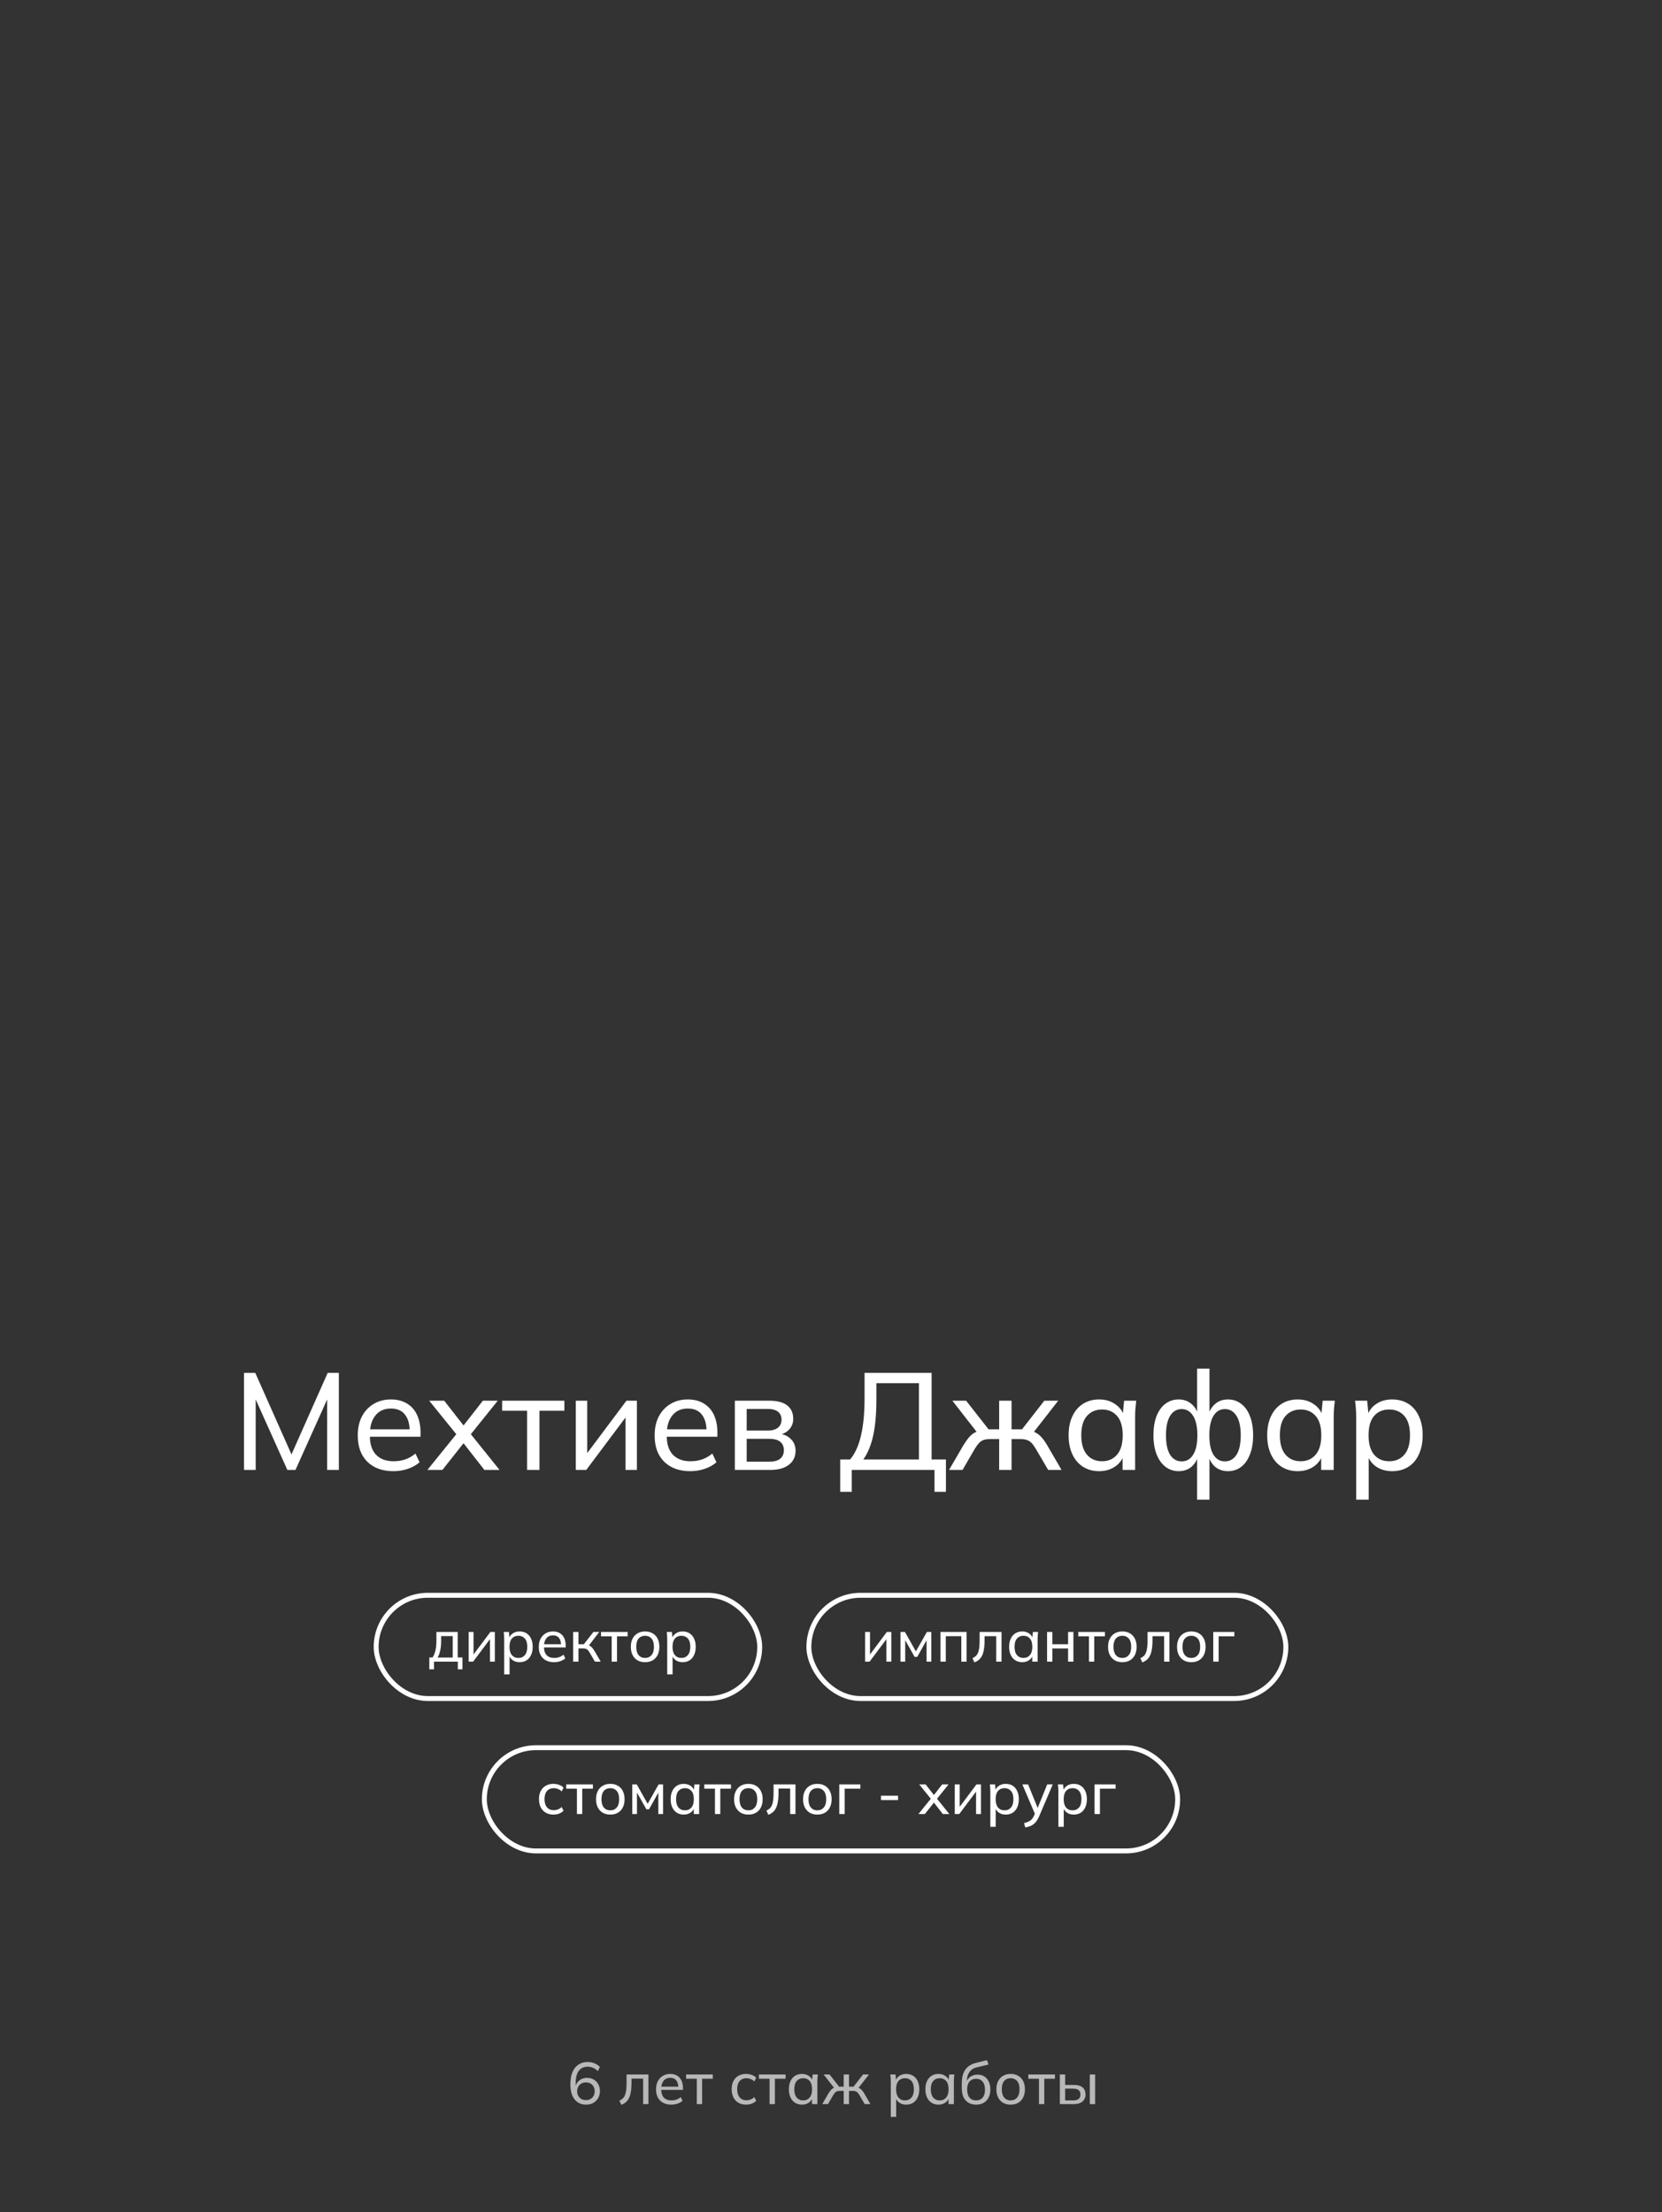 <?xml version="1.0" encoding="UTF-8"?> <svg xmlns="http://www.w3.org/2000/svg" width="338" height="450" viewBox="0 0 338 450" fill="none"><rect x="0" y="0" width="338" height="450" fill="#333333" stroke="none"/> <g clip-path="url(#clip0_19_54)"> <path d="M49.619 299V279.26H51.915L59.699 296.788H58.859L66.643 279.26H68.911V299H66.531V282.732H67.399L60.091 299H58.439L51.131 282.732H51.999V299H49.619ZM80.008 299.252C77.768 299.252 75.995 298.608 74.688 297.32C73.4 296.032 72.756 294.259 72.756 292C72.756 290.507 73.036 289.219 73.596 288.136C74.175 287.035 74.968 286.185 75.976 285.588C76.984 284.972 78.16 284.664 79.504 284.664C80.792 284.664 81.884 284.944 82.78 285.504C83.676 286.045 84.358 286.82 84.824 287.828C85.291 288.836 85.524 290.031 85.524 291.412V292.252H74.744V290.74H83.788L83.312 291.104C83.312 289.648 82.986 288.519 82.332 287.716C81.698 286.913 80.755 286.512 79.504 286.512C78.141 286.512 77.087 286.988 76.34 287.94C75.594 288.873 75.22 290.152 75.22 291.776V292.028C75.22 293.745 75.64 295.043 76.48 295.92C77.339 296.797 78.524 297.236 80.036 297.236C80.876 297.236 81.66 297.115 82.388 296.872C83.116 296.629 83.816 296.228 84.488 295.668L85.328 297.432C84.694 298.011 83.9 298.459 82.948 298.776C82.015 299.093 81.035 299.252 80.008 299.252ZM86.921 299L93.305 291.104V292.364L87.285 284.916H90.337L94.733 290.544H93.809L98.205 284.916H101.229L95.293 292.308V291.16L101.593 299H98.513L93.809 292.98H94.733L89.973 299H86.921ZM107.188 299V286.96H102.12V284.916H114.776V286.96H109.708V299H107.188ZM117.098 299V284.916H119.422V296.592H118.666L127.402 284.916H129.53V299H127.206V287.296H127.99L119.226 299H117.098ZM140.383 299.252C138.143 299.252 136.37 298.608 135.063 297.32C133.775 296.032 133.131 294.259 133.131 292C133.131 290.507 133.411 289.219 133.971 288.136C134.55 287.035 135.343 286.185 136.351 285.588C137.359 284.972 138.535 284.664 139.879 284.664C141.167 284.664 142.259 284.944 143.155 285.504C144.051 286.045 144.732 286.82 145.199 287.828C145.666 288.836 145.899 290.031 145.899 291.412V292.252H135.119V290.74H144.163L143.687 291.104C143.687 289.648 143.36 288.519 142.707 287.716C142.072 286.913 141.13 286.512 139.879 286.512C138.516 286.512 137.462 286.988 136.715 287.94C135.968 288.873 135.595 290.152 135.595 291.776V292.028C135.595 293.745 136.015 295.043 136.855 295.92C137.714 296.797 138.899 297.236 140.411 297.236C141.251 297.236 142.035 297.115 142.763 296.872C143.491 296.629 144.191 296.228 144.863 295.668L145.703 297.432C145.068 298.011 144.275 298.459 143.323 298.776C142.39 299.093 141.41 299.252 140.383 299.252ZM149.446 299V284.916H156.39C158.051 284.916 159.283 285.233 160.086 285.868C160.907 286.503 161.318 287.417 161.318 288.612C161.318 289.508 161.01 290.264 160.394 290.88C159.778 291.477 158.975 291.841 157.986 291.972V291.608C159.162 291.645 160.086 291.991 160.758 292.644C161.448 293.279 161.794 294.1 161.794 295.108C161.794 296.303 161.336 297.255 160.422 297.964C159.526 298.655 158.266 299 156.642 299H149.446ZM151.854 297.32H156.474C157.426 297.32 158.154 297.124 158.658 296.732C159.162 296.321 159.414 295.743 159.414 294.996C159.414 294.231 159.162 293.652 158.658 293.26C158.154 292.868 157.426 292.672 156.474 292.672H151.854V297.32ZM151.854 290.992H156.166C157.043 290.992 157.724 290.796 158.21 290.404C158.695 290.012 158.938 289.471 158.938 288.78C158.938 288.071 158.695 287.529 158.21 287.156C157.724 286.783 157.043 286.596 156.166 286.596H151.854V290.992ZM170.87 303.452V296.872H172.886C173.894 295.677 174.631 294.053 175.098 292C175.583 289.947 175.826 287.399 175.826 284.356V279.26H189.462V296.872H192.374V303.452H190.05V299H173.222V303.452H170.87ZM175.574 296.872H186.886V281.36H178.234V284.552C178.234 287.52 178.019 289.993 177.59 291.972C177.161 293.932 176.489 295.565 175.574 296.872ZM193.008 299L195.92 293.988C196.349 293.297 196.741 292.747 197.096 292.336C197.45 291.925 197.824 291.617 198.216 291.412C198.626 291.188 199.102 291.048 199.644 290.992L199.028 291.776L193.68 284.916H196.48L201.044 290.74H203.2V284.916H205.72V290.74H207.848L212.384 284.916H215.212L209.864 291.776L209.22 290.992C209.761 291.048 210.228 291.188 210.62 291.412C211.03 291.617 211.422 291.925 211.796 292.336C212.169 292.747 212.561 293.297 212.972 293.988L215.884 299H213.168L210.62 294.66C210.321 294.156 210.032 293.764 209.752 293.484C209.472 293.204 209.154 293.008 208.8 292.896C208.464 292.784 208.034 292.728 207.512 292.728H205.72V299H203.2V292.728H201.38C200.857 292.728 200.418 292.784 200.064 292.896C199.728 293.008 199.42 293.204 199.14 293.484C198.878 293.764 198.589 294.156 198.272 294.66L195.752 299H193.008ZM223.539 299.252C222.307 299.252 221.224 298.963 220.291 298.384C219.357 297.805 218.629 296.965 218.107 295.864C217.584 294.763 217.323 293.456 217.323 291.944C217.323 290.432 217.584 289.135 218.107 288.052C218.629 286.951 219.357 286.111 220.291 285.532C221.224 284.953 222.307 284.664 223.539 284.664C224.789 284.664 225.872 284.981 226.787 285.616C227.72 286.232 228.336 287.081 228.635 288.164H228.299L228.607 284.916H231.071C231.015 285.476 230.959 286.036 230.903 286.596C230.865 287.156 230.847 287.707 230.847 288.248V299H228.299V295.78H228.607C228.308 296.844 227.692 297.693 226.759 298.328C225.844 298.944 224.771 299.252 223.539 299.252ZM224.127 297.236C225.396 297.236 226.413 296.788 227.179 295.892C227.944 294.996 228.327 293.68 228.327 291.944C228.327 290.208 227.944 288.901 227.179 288.024C226.413 287.147 225.396 286.708 224.127 286.708C222.857 286.708 221.831 287.147 221.047 288.024C220.281 288.901 219.899 290.208 219.899 291.944C219.899 293.68 220.281 294.996 221.047 295.892C221.812 296.788 222.839 297.236 224.127 297.236ZM243.452 305.048V295.948H243.732C243.452 297.012 242.958 297.833 242.248 298.412C241.558 298.972 240.708 299.252 239.7 299.252C238.692 299.252 237.796 298.953 237.012 298.356C236.247 297.759 235.65 296.919 235.22 295.836C234.791 294.735 234.576 293.437 234.576 291.944C234.576 290.451 234.782 289.163 235.192 288.08C235.622 286.979 236.219 286.139 236.984 285.56C237.768 284.963 238.674 284.664 239.7 284.664C240.708 284.664 241.558 284.953 242.248 285.532C242.958 286.092 243.452 286.895 243.732 287.94H243.452V278.392H245.972V287.94H245.692C245.991 286.895 246.486 286.092 247.176 285.532C247.867 284.953 248.716 284.664 249.724 284.664C250.751 284.664 251.647 284.963 252.412 285.56C253.196 286.139 253.794 286.979 254.204 288.08C254.634 289.163 254.848 290.451 254.848 291.944C254.848 293.437 254.634 294.735 254.204 295.836C253.794 296.919 253.206 297.759 252.44 298.356C251.675 298.953 250.77 299.252 249.724 299.252C248.735 299.252 247.886 298.972 247.176 298.412C246.486 297.833 245.991 297.012 245.692 295.948H245.972V305.048H243.452ZM240.316 297.264C241.306 297.264 242.08 296.816 242.64 295.92C243.219 295.024 243.508 293.699 243.508 291.944C243.508 290.227 243.219 288.911 242.64 287.996C242.062 287.081 241.287 286.624 240.316 286.624C239.327 286.624 238.543 287.081 237.964 287.996C237.404 288.911 237.124 290.227 237.124 291.944C237.124 293.699 237.404 295.024 237.964 295.92C238.543 296.816 239.327 297.264 240.316 297.264ZM249.108 297.264C250.098 297.264 250.882 296.816 251.46 295.92C252.039 295.024 252.328 293.699 252.328 291.944C252.328 290.227 252.039 288.911 251.46 287.996C250.882 287.081 250.098 286.624 249.108 286.624C248.119 286.624 247.344 287.081 246.784 287.996C246.224 288.911 245.944 290.227 245.944 291.944C245.944 293.699 246.224 295.024 246.784 295.92C247.344 296.816 248.119 297.264 249.108 297.264ZM263.925 299.252C262.693 299.252 261.611 298.963 260.677 298.384C259.744 297.805 259.016 296.965 258.493 295.864C257.971 294.763 257.709 293.456 257.709 291.944C257.709 290.432 257.971 289.135 258.493 288.052C259.016 286.951 259.744 286.111 260.677 285.532C261.611 284.953 262.693 284.664 263.925 284.664C265.176 284.664 266.259 284.981 267.173 285.616C268.107 286.232 268.723 287.081 269.021 288.164H268.685L268.993 284.916H271.457C271.401 285.476 271.345 286.036 271.289 286.596C271.252 287.156 271.233 287.707 271.233 288.248V299H268.685V295.78H268.993C268.695 296.844 268.079 297.693 267.145 298.328C266.231 298.944 265.157 299.252 263.925 299.252ZM264.513 297.236C265.783 297.236 266.8 296.788 267.565 295.892C268.331 294.996 268.713 293.68 268.713 291.944C268.713 290.208 268.331 288.901 267.565 288.024C266.8 287.147 265.783 286.708 264.513 286.708C263.244 286.708 262.217 287.147 261.433 288.024C260.668 288.901 260.285 290.208 260.285 291.944C260.285 293.68 260.668 294.996 261.433 295.892C262.199 296.788 263.225 297.236 264.513 297.236ZM275.803 305.048V288.248C275.803 287.707 275.784 287.156 275.747 286.596C275.71 286.036 275.654 285.476 275.579 284.916H278.043L278.351 288.164H278.043C278.323 287.081 278.92 286.232 279.835 285.616C280.75 284.981 281.842 284.664 283.111 284.664C284.362 284.664 285.454 284.953 286.387 285.532C287.32 286.111 288.039 286.951 288.543 288.052C289.066 289.135 289.327 290.432 289.327 291.944C289.327 293.456 289.066 294.763 288.543 295.864C288.039 296.965 287.32 297.805 286.387 298.384C285.454 298.963 284.362 299.252 283.111 299.252C281.86 299.252 280.778 298.944 279.863 298.328C278.967 297.693 278.36 296.844 278.043 295.78H278.351V305.048H275.803ZM282.523 297.236C283.811 297.236 284.838 296.788 285.603 295.892C286.368 294.996 286.751 293.68 286.751 291.944C286.751 290.208 286.368 288.901 285.603 288.024C284.838 287.147 283.811 286.708 282.523 286.708C281.235 286.708 280.208 287.147 279.443 288.024C278.696 288.901 278.323 290.208 278.323 291.944C278.323 293.68 278.696 294.996 279.443 295.892C280.208 296.788 281.235 297.236 282.523 297.236Z" fill="white"></path> <path opacity="0.65" d="M119.224 428.108C118.192 428.108 117.396 427.744 116.836 427.016C116.276 426.288 115.996 425.272 115.996 423.968C115.996 422.992 116.136 422.168 116.416 421.496C116.704 420.824 117.112 420.312 117.64 419.96C118.168 419.608 118.8 419.432 119.536 419.432C119.984 419.432 120.432 419.52 120.88 419.696C121.328 419.872 121.7 420.116 121.996 420.428L121.588 421.292C121.292 420.988 120.964 420.764 120.604 420.62C120.252 420.468 119.892 420.392 119.524 420.392C118.732 420.392 118.124 420.676 117.7 421.244C117.284 421.804 117.076 422.64 117.076 423.752V424.82H116.956C117.012 424.372 117.148 423.988 117.364 423.668C117.588 423.348 117.872 423.1 118.216 422.924C118.568 422.748 118.964 422.66 119.404 422.66C119.908 422.66 120.356 422.776 120.748 423.008C121.14 423.24 121.448 423.556 121.672 423.956C121.896 424.356 122.008 424.82 122.008 425.348C122.008 425.876 121.888 426.352 121.648 426.776C121.408 427.192 121.08 427.52 120.664 427.76C120.248 427.992 119.768 428.108 119.224 428.108ZM119.164 427.184C119.516 427.184 119.824 427.108 120.088 426.956C120.36 426.804 120.568 426.592 120.712 426.32C120.864 426.048 120.94 425.736 120.94 425.384C120.94 425.032 120.864 424.72 120.712 424.448C120.568 424.176 120.36 423.964 120.088 423.812C119.824 423.66 119.516 423.584 119.164 423.584C118.812 423.584 118.5 423.66 118.228 423.812C117.964 423.964 117.756 424.176 117.604 424.448C117.452 424.72 117.376 425.032 117.376 425.384C117.376 425.736 117.452 426.048 117.604 426.32C117.756 426.592 117.964 426.804 118.228 426.956C118.5 427.108 118.812 427.184 119.164 427.184ZM126.355 428.144L125.971 427.292C126.251 427.164 126.483 427.012 126.667 426.836C126.859 426.652 127.007 426.42 127.111 426.14C127.223 425.86 127.303 425.512 127.351 425.096C127.399 424.68 127.423 424.176 127.423 423.584V421.964H131.875V428H130.795V422.816H128.431V423.608C128.431 424.536 128.359 425.304 128.215 425.912C128.079 426.512 127.859 426.988 127.555 427.34C127.259 427.692 126.859 427.96 126.355 428.144ZM136.529 428.108C135.569 428.108 134.809 427.832 134.249 427.28C133.697 426.728 133.421 425.968 133.421 425C133.421 424.36 133.541 423.808 133.781 423.344C134.029 422.872 134.369 422.508 134.801 422.252C135.233 421.988 135.737 421.856 136.313 421.856C136.865 421.856 137.333 421.976 137.717 422.216C138.101 422.448 138.393 422.78 138.593 423.212C138.793 423.644 138.893 424.156 138.893 424.748V425.108H134.273V424.46H138.149L137.945 424.616C137.945 423.992 137.805 423.508 137.525 423.164C137.253 422.82 136.849 422.648 136.313 422.648C135.729 422.648 135.277 422.852 134.957 423.26C134.637 423.66 134.477 424.208 134.477 424.904V425.012C134.477 425.748 134.657 426.304 135.017 426.68C135.385 427.056 135.893 427.244 136.541 427.244C136.901 427.244 137.237 427.192 137.549 427.088C137.861 426.984 138.161 426.812 138.449 426.572L138.809 427.328C138.537 427.576 138.197 427.768 137.789 427.904C137.389 428.04 136.969 428.108 136.529 428.108ZM141.709 428V422.84H139.537V421.964H144.961V422.84H142.789V428H141.709ZM151.748 428.108C151.148 428.108 150.628 427.984 150.188 427.736C149.748 427.48 149.404 427.116 149.156 426.644C148.916 426.164 148.796 425.596 148.796 424.94C148.796 424.292 148.92 423.74 149.168 423.284C149.416 422.82 149.76 422.468 150.2 422.228C150.64 421.98 151.156 421.856 151.748 421.856C152.14 421.856 152.52 421.924 152.888 422.06C153.256 422.188 153.556 422.376 153.788 422.624L153.416 423.392C153.184 423.168 152.928 423.004 152.648 422.9C152.368 422.788 152.092 422.732 151.82 422.732C151.228 422.732 150.764 422.924 150.428 423.308C150.092 423.684 149.924 424.232 149.924 424.952C149.924 425.68 150.092 426.24 150.428 426.632C150.764 427.024 151.228 427.22 151.82 427.22C152.084 427.22 152.356 427.168 152.636 427.064C152.916 426.96 153.176 426.796 153.416 426.572L153.788 427.328C153.548 427.584 153.24 427.78 152.864 427.916C152.496 428.044 152.124 428.108 151.748 428.108ZM156.509 428V422.84H154.337V421.964H159.761V422.84H157.589V428H156.509ZM163.096 428.108C162.568 428.108 162.104 427.984 161.704 427.736C161.304 427.488 160.992 427.128 160.768 426.656C160.544 426.184 160.432 425.624 160.432 424.976C160.432 424.328 160.544 423.772 160.768 423.308C160.992 422.836 161.304 422.476 161.704 422.228C162.104 421.98 162.568 421.856 163.096 421.856C163.632 421.856 164.096 421.992 164.488 422.264C164.888 422.528 165.152 422.892 165.28 423.356H165.136L165.268 421.964H166.324C166.3 422.204 166.276 422.444 166.252 422.684C166.236 422.924 166.228 423.16 166.228 423.392V428H165.136V426.62H165.268C165.14 427.076 164.876 427.44 164.476 427.712C164.084 427.976 163.624 428.108 163.096 428.108ZM163.348 427.244C163.892 427.244 164.328 427.052 164.656 426.668C164.984 426.284 165.148 425.72 165.148 424.976C165.148 424.232 164.984 423.672 164.656 423.296C164.328 422.92 163.892 422.732 163.348 422.732C162.804 422.732 162.364 422.92 162.028 423.296C161.7 423.672 161.536 424.232 161.536 424.976C161.536 425.72 161.7 426.284 162.028 426.668C162.356 427.052 162.796 427.244 163.348 427.244ZM167.215 428L168.463 425.852C168.647 425.556 168.815 425.32 168.967 425.144C169.119 424.968 169.279 424.836 169.447 424.748C169.623 424.652 169.827 424.592 170.059 424.568L169.795 424.904L167.503 421.964H168.703L170.659 424.46H171.583V421.964H172.663V424.46H173.575L175.519 421.964H176.731L174.439 424.904L174.163 424.568C174.395 424.592 174.595 424.652 174.763 424.748C174.939 424.836 175.107 424.968 175.267 425.144C175.427 425.32 175.595 425.556 175.771 425.852L177.019 428H175.855L174.763 426.14C174.635 425.924 174.511 425.756 174.391 425.636C174.271 425.516 174.135 425.432 173.983 425.384C173.839 425.336 173.655 425.312 173.431 425.312H172.663V428H171.583V425.312H170.803C170.579 425.312 170.391 425.336 170.239 425.384C170.095 425.432 169.963 425.516 169.843 425.636C169.731 425.756 169.607 425.924 169.471 426.14L168.391 428H167.215ZM181.16 430.592V423.392C181.16 423.16 181.152 422.924 181.136 422.684C181.12 422.444 181.096 422.204 181.064 421.964H182.12L182.252 423.356H182.12C182.24 422.892 182.496 422.528 182.888 422.264C183.28 421.992 183.748 421.856 184.292 421.856C184.828 421.856 185.296 421.98 185.696 422.228C186.096 422.476 186.404 422.836 186.62 423.308C186.844 423.772 186.956 424.328 186.956 424.976C186.956 425.624 186.844 426.184 186.62 426.656C186.404 427.128 186.096 427.488 185.696 427.736C185.296 427.984 184.828 428.108 184.292 428.108C183.756 428.108 183.292 427.976 182.9 427.712C182.516 427.44 182.256 427.076 182.12 426.62H182.252V430.592H181.16ZM184.04 427.244C184.592 427.244 185.032 427.052 185.36 426.668C185.688 426.284 185.852 425.72 185.852 424.976C185.852 424.232 185.688 423.672 185.36 423.296C185.032 422.92 184.592 422.732 184.04 422.732C183.488 422.732 183.048 422.92 182.72 423.296C182.4 423.672 182.24 424.232 182.24 424.976C182.24 425.72 182.4 426.284 182.72 426.668C183.048 427.052 183.488 427.244 184.04 427.244ZM190.858 428.108C190.33 428.108 189.866 427.984 189.466 427.736C189.066 427.488 188.754 427.128 188.53 426.656C188.306 426.184 188.194 425.624 188.194 424.976C188.194 424.328 188.306 423.772 188.53 423.308C188.754 422.836 189.066 422.476 189.466 422.228C189.866 421.98 190.33 421.856 190.858 421.856C191.394 421.856 191.858 421.992 192.25 422.264C192.65 422.528 192.914 422.892 193.042 423.356H192.898L193.03 421.964H194.086C194.062 422.204 194.038 422.444 194.014 422.684C193.998 422.924 193.99 423.16 193.99 423.392V428H192.898V426.62H193.03C192.902 427.076 192.638 427.44 192.238 427.712C191.846 427.976 191.386 428.108 190.858 428.108ZM191.11 427.244C191.654 427.244 192.09 427.052 192.418 426.668C192.746 426.284 192.91 425.72 192.91 424.976C192.91 424.232 192.746 423.672 192.418 423.296C192.09 422.92 191.654 422.732 191.11 422.732C190.566 422.732 190.126 422.92 189.79 423.296C189.462 423.672 189.298 424.232 189.298 424.976C189.298 425.72 189.462 426.284 189.79 426.668C190.118 427.052 190.558 427.244 191.11 427.244ZM198.541 428.108C197.637 428.108 196.921 427.824 196.393 427.256C195.865 426.688 195.601 425.856 195.601 424.76V423.716C195.601 422.596 195.837 421.692 196.309 421.004C196.781 420.316 197.513 419.852 198.505 419.612L200.713 419.06L201.037 419.948L198.589 420.536C198.149 420.64 197.785 420.828 197.497 421.1C197.209 421.372 196.993 421.692 196.849 422.06C196.713 422.428 196.645 422.82 196.645 423.236V423.752H196.477C196.573 423.392 196.725 423.08 196.933 422.816C197.149 422.552 197.417 422.352 197.737 422.216C198.057 422.072 198.409 422 198.793 422C199.313 422 199.769 422.12 200.161 422.36C200.553 422.6 200.857 422.948 201.073 423.404C201.297 423.852 201.409 424.388 201.409 425.012C201.409 425.652 201.289 426.204 201.049 426.668C200.817 427.132 200.485 427.488 200.053 427.736C199.621 427.984 199.117 428.108 198.541 428.108ZM198.505 427.244C199.065 427.244 199.505 427.06 199.825 426.692C200.153 426.324 200.317 425.776 200.317 425.048C200.317 424.336 200.153 423.792 199.825 423.416C199.505 423.04 199.065 422.852 198.505 422.852C197.945 422.852 197.501 423.036 197.173 423.404C196.853 423.772 196.693 424.296 196.693 424.976C196.693 425.736 196.853 426.304 197.173 426.68C197.501 427.056 197.945 427.244 198.505 427.244ZM205.536 428.108C204.944 428.108 204.432 427.984 204 427.736C203.568 427.48 203.232 427.12 202.992 426.656C202.752 426.184 202.632 425.624 202.632 424.976C202.632 424.336 202.752 423.784 202.992 423.32C203.232 422.848 203.568 422.488 204 422.24C204.432 421.984 204.944 421.856 205.536 421.856C206.128 421.856 206.64 421.984 207.072 422.24C207.512 422.488 207.848 422.848 208.08 423.32C208.32 423.784 208.44 424.336 208.44 424.976C208.44 425.624 208.32 426.184 208.08 426.656C207.848 427.12 207.512 427.48 207.072 427.736C206.64 427.984 206.128 428.108 205.536 428.108ZM205.536 427.244C206.08 427.244 206.516 427.052 206.844 426.668C207.172 426.284 207.336 425.72 207.336 424.976C207.336 424.232 207.172 423.672 206.844 423.296C206.516 422.92 206.08 422.732 205.536 422.732C204.984 422.732 204.544 422.92 204.216 423.296C203.896 423.672 203.736 424.232 203.736 424.976C203.736 425.72 203.896 426.284 204.216 426.668C204.544 427.052 204.984 427.244 205.536 427.244ZM211.295 428V422.84H209.123V421.964H214.547V422.84H212.375V428H211.295ZM215.541 428V421.964H216.621V424.1H218.397C219.181 424.1 219.769 424.268 220.161 424.604C220.561 424.932 220.761 425.408 220.761 426.032C220.761 426.432 220.669 426.78 220.485 427.076C220.301 427.372 220.033 427.6 219.681 427.76C219.329 427.92 218.901 428 218.397 428H215.541ZM216.621 427.244H218.277C218.757 427.244 219.117 427.148 219.357 426.956C219.605 426.756 219.729 426.452 219.729 426.044C219.729 425.636 219.605 425.336 219.357 425.144C219.117 424.952 218.757 424.856 218.277 424.856H216.621V427.244ZM221.637 428V421.964H222.717V428H221.637Z" fill="white"></path> <path d="M112.564 369.108C111.964 369.108 111.444 368.984 111.004 368.736C110.564 368.48 110.22 368.116 109.972 367.644C109.732 367.164 109.612 366.596 109.612 365.94C109.612 365.292 109.736 364.74 109.984 364.284C110.232 363.82 110.576 363.468 111.016 363.228C111.456 362.98 111.972 362.856 112.564 362.856C112.956 362.856 113.336 362.924 113.704 363.06C114.072 363.188 114.372 363.376 114.604 363.624L114.232 364.392C114 364.168 113.744 364.004 113.464 363.9C113.184 363.788 112.908 363.732 112.636 363.732C112.044 363.732 111.58 363.924 111.244 364.308C110.908 364.684 110.74 365.232 110.74 365.952C110.74 366.68 110.908 367.24 111.244 367.632C111.58 368.024 112.044 368.22 112.636 368.22C112.9 368.22 113.172 368.168 113.452 368.064C113.732 367.96 113.992 367.796 114.232 367.572L114.604 368.328C114.364 368.584 114.056 368.78 113.68 368.916C113.312 369.044 112.94 369.108 112.564 369.108ZM117.326 369V363.84H115.154V362.964H120.578V363.84H118.406V369H117.326ZM124.118 369.108C123.526 369.108 123.014 368.984 122.582 368.736C122.15 368.48 121.814 368.12 121.574 367.656C121.334 367.184 121.214 366.624 121.214 365.976C121.214 365.336 121.334 364.784 121.574 364.32C121.814 363.848 122.15 363.488 122.582 363.24C123.014 362.984 123.526 362.856 124.118 362.856C124.71 362.856 125.222 362.984 125.654 363.24C126.094 363.488 126.43 363.848 126.662 364.32C126.902 364.784 127.022 365.336 127.022 365.976C127.022 366.624 126.902 367.184 126.662 367.656C126.43 368.12 126.094 368.48 125.654 368.736C125.222 368.984 124.71 369.108 124.118 369.108ZM124.118 368.244C124.662 368.244 125.098 368.052 125.426 367.668C125.754 367.284 125.918 366.72 125.918 365.976C125.918 365.232 125.754 364.672 125.426 364.296C125.098 363.92 124.662 363.732 124.118 363.732C123.566 363.732 123.126 363.92 122.798 364.296C122.478 364.672 122.318 365.232 122.318 365.976C122.318 366.72 122.478 367.284 122.798 367.668C123.126 368.052 123.566 368.244 124.118 368.244ZM128.581 369V362.964H129.493L131.713 366.912L133.945 362.964H134.845V369H133.885V364.188H134.149L131.989 368.028H131.449L129.289 364.176H129.541V369H128.581ZM139.053 369.108C138.525 369.108 138.061 368.984 137.661 368.736C137.261 368.488 136.949 368.128 136.725 367.656C136.501 367.184 136.389 366.624 136.389 365.976C136.389 365.328 136.501 364.772 136.725 364.308C136.949 363.836 137.261 363.476 137.661 363.228C138.061 362.98 138.525 362.856 139.053 362.856C139.589 362.856 140.053 362.992 140.445 363.264C140.845 363.528 141.109 363.892 141.237 364.356H141.093L141.225 362.964H142.281C142.257 363.204 142.233 363.444 142.209 363.684C142.193 363.924 142.185 364.16 142.185 364.392V369H141.093V367.62H141.225C141.097 368.076 140.833 368.44 140.433 368.712C140.041 368.976 139.581 369.108 139.053 369.108ZM139.305 368.244C139.849 368.244 140.285 368.052 140.613 367.668C140.941 367.284 141.105 366.72 141.105 365.976C141.105 365.232 140.941 364.672 140.613 364.296C140.285 363.92 139.849 363.732 139.305 363.732C138.761 363.732 138.321 363.92 137.985 364.296C137.657 364.672 137.493 365.232 137.493 365.976C137.493 366.72 137.657 367.284 137.985 367.668C138.313 368.052 138.753 368.244 139.305 368.244ZM145.404 369V363.84H143.232V362.964H148.656V363.84H146.484V369H145.404ZM152.196 369.108C151.604 369.108 151.092 368.984 150.66 368.736C150.228 368.48 149.892 368.12 149.652 367.656C149.412 367.184 149.292 366.624 149.292 365.976C149.292 365.336 149.412 364.784 149.652 364.32C149.892 363.848 150.228 363.488 150.66 363.24C151.092 362.984 151.604 362.856 152.196 362.856C152.788 362.856 153.3 362.984 153.732 363.24C154.172 363.488 154.508 363.848 154.74 364.32C154.98 364.784 155.1 365.336 155.1 365.976C155.1 366.624 154.98 367.184 154.74 367.656C154.508 368.12 154.172 368.48 153.732 368.736C153.3 368.984 152.788 369.108 152.196 369.108ZM152.196 368.244C152.74 368.244 153.176 368.052 153.504 367.668C153.832 367.284 153.996 366.72 153.996 365.976C153.996 365.232 153.832 364.672 153.504 364.296C153.176 363.92 152.74 363.732 152.196 363.732C151.644 363.732 151.204 363.92 150.876 364.296C150.556 364.672 150.396 365.232 150.396 365.976C150.396 366.72 150.556 367.284 150.876 367.668C151.204 368.052 151.644 368.244 152.196 368.244ZM156.253 369.144L155.869 368.292C156.149 368.164 156.381 368.012 156.565 367.836C156.757 367.652 156.905 367.42 157.009 367.14C157.121 366.86 157.201 366.512 157.249 366.096C157.297 365.68 157.321 365.176 157.321 364.584V362.964H161.773V369H160.693V363.816H158.329V364.608C158.329 365.536 158.257 366.304 158.113 366.912C157.977 367.512 157.757 367.988 157.453 368.34C157.157 368.692 156.757 368.96 156.253 369.144ZM166.223 369.108C165.631 369.108 165.119 368.984 164.687 368.736C164.255 368.48 163.919 368.12 163.679 367.656C163.439 367.184 163.319 366.624 163.319 365.976C163.319 365.336 163.439 364.784 163.679 364.32C163.919 363.848 164.255 363.488 164.687 363.24C165.119 362.984 165.631 362.856 166.223 362.856C166.815 362.856 167.327 362.984 167.759 363.24C168.199 363.488 168.535 363.848 168.767 364.32C169.007 364.784 169.127 365.336 169.127 365.976C169.127 366.624 169.007 367.184 168.767 367.656C168.535 368.12 168.199 368.48 167.759 368.736C167.327 368.984 166.815 369.108 166.223 369.108ZM166.223 368.244C166.767 368.244 167.203 368.052 167.531 367.668C167.859 367.284 168.023 366.72 168.023 365.976C168.023 365.232 167.859 364.672 167.531 364.296C167.203 363.92 166.767 363.732 166.223 363.732C165.671 363.732 165.231 363.92 164.903 364.296C164.583 364.672 164.423 365.232 164.423 365.976C164.423 366.72 164.583 367.284 164.903 367.668C165.231 368.052 165.671 368.244 166.223 368.244ZM170.686 369V362.964H174.97V363.84H171.778V369H170.686ZM179.168 366.156V365.268H182.636V366.156H179.168ZM186.78 369L189.516 365.616V366.156L186.936 362.964H188.244L190.128 365.376H189.732L191.616 362.964H192.912L190.368 366.132V365.64L193.068 369H191.748L189.732 366.42H190.128L188.088 369H186.78ZM194.17 369V362.964H195.166V367.968H194.842L198.586 362.964H199.498V369H198.502V363.984H198.838L195.082 369H194.17ZM201.402 371.592V364.392C201.402 364.16 201.394 363.924 201.378 363.684C201.362 363.444 201.338 363.204 201.306 362.964H202.362L202.494 364.356H202.362C202.482 363.892 202.738 363.528 203.13 363.264C203.522 362.992 203.99 362.856 204.534 362.856C205.07 362.856 205.538 362.98 205.938 363.228C206.338 363.476 206.646 363.836 206.862 364.308C207.086 364.772 207.198 365.328 207.198 365.976C207.198 366.624 207.086 367.184 206.862 367.656C206.646 368.128 206.338 368.488 205.938 368.736C205.538 368.984 205.07 369.108 204.534 369.108C203.998 369.108 203.534 368.976 203.142 368.712C202.758 368.44 202.498 368.076 202.362 367.62H202.494V371.592H201.402ZM204.282 368.244C204.834 368.244 205.274 368.052 205.602 367.668C205.93 367.284 206.094 366.72 206.094 365.976C206.094 365.232 205.93 364.672 205.602 364.296C205.274 363.92 204.834 363.732 204.282 363.732C203.73 363.732 203.29 363.92 202.962 364.296C202.642 364.672 202.482 365.232 202.482 365.976C202.482 366.72 202.642 367.284 202.962 367.668C203.29 368.052 203.73 368.244 204.282 368.244ZM208.51 371.724L208.258 370.836C208.634 370.748 208.946 370.644 209.194 370.524C209.442 370.412 209.65 370.264 209.818 370.08C209.986 369.896 210.134 369.664 210.262 369.384L210.562 368.664L210.538 369.12L207.91 362.964H209.086L211.186 368.136H210.874L212.974 362.964H214.102L211.33 369.468C211.162 369.86 210.978 370.188 210.778 370.452C210.586 370.716 210.374 370.932 210.142 371.1C209.918 371.268 209.67 371.4 209.398 371.496C209.126 371.592 208.83 371.668 208.51 371.724ZM215.242 371.592V364.392C215.242 364.16 215.234 363.924 215.218 363.684C215.202 363.444 215.178 363.204 215.146 362.964H216.202L216.334 364.356H216.202C216.322 363.892 216.578 363.528 216.97 363.264C217.362 362.992 217.83 362.856 218.374 362.856C218.91 362.856 219.378 362.98 219.778 363.228C220.178 363.476 220.486 363.836 220.702 364.308C220.926 364.772 221.038 365.328 221.038 365.976C221.038 366.624 220.926 367.184 220.702 367.656C220.486 368.128 220.178 368.488 219.778 368.736C219.378 368.984 218.91 369.108 218.374 369.108C217.838 369.108 217.374 368.976 216.982 368.712C216.598 368.44 216.338 368.076 216.202 367.62H216.334V371.592H215.242ZM218.122 368.244C218.674 368.244 219.114 368.052 219.442 367.668C219.77 367.284 219.934 366.72 219.934 365.976C219.934 365.232 219.77 364.672 219.442 364.296C219.114 363.92 218.674 363.732 218.122 363.732C217.57 363.732 217.13 363.92 216.802 364.296C216.482 364.672 216.322 365.232 216.322 365.976C216.322 366.72 216.482 367.284 216.802 367.668C217.13 368.052 217.57 368.244 218.122 368.244ZM222.6 369V362.964H226.884V363.84H223.692V369H222.6Z" fill="white"></path> <rect x="98.5" y="355.5" width="141" height="21" rx="10.5" stroke="white"></rect> <path d="M87.312 339.56V337.148H87.972C88.244 336.74 88.44 336.26 88.56 335.708C88.688 335.156 88.752 334.5 88.752 333.74V331.964H93.084V337.148H94.044V339.56H93.108V338H88.26V339.56H87.312ZM89.004 337.16H92.064V332.804H89.712V333.932C89.712 334.54 89.652 335.132 89.532 335.708C89.412 336.276 89.236 336.76 89.004 337.16ZM95.307 338V331.964H96.303V336.968H95.979L99.723 331.964H100.635V338H99.639V332.984H99.975L96.219 338H95.307ZM102.538 340.592V333.392C102.538 333.16 102.53 332.924 102.514 332.684C102.498 332.444 102.474 332.204 102.442 331.964H103.498L103.63 333.356H103.498C103.618 332.892 103.874 332.528 104.266 332.264C104.658 331.992 105.126 331.856 105.67 331.856C106.206 331.856 106.674 331.98 107.074 332.228C107.474 332.476 107.782 332.836 107.998 333.308C108.222 333.772 108.334 334.328 108.334 334.976C108.334 335.624 108.222 336.184 107.998 336.656C107.782 337.128 107.474 337.488 107.074 337.736C106.674 337.984 106.206 338.108 105.67 338.108C105.134 338.108 104.67 337.976 104.278 337.712C103.894 337.44 103.634 337.076 103.498 336.62H103.63V340.592H102.538ZM105.418 337.244C105.97 337.244 106.41 337.052 106.738 336.668C107.066 336.284 107.23 335.72 107.23 334.976C107.23 334.232 107.066 333.672 106.738 333.296C106.41 332.92 105.97 332.732 105.418 332.732C104.866 332.732 104.426 332.92 104.098 333.296C103.778 333.672 103.618 334.232 103.618 334.976C103.618 335.72 103.778 336.284 104.098 336.668C104.426 337.052 104.866 337.244 105.418 337.244ZM112.681 338.108C111.721 338.108 110.961 337.832 110.401 337.28C109.849 336.728 109.573 335.968 109.573 335C109.573 334.36 109.693 333.808 109.933 333.344C110.181 332.872 110.521 332.508 110.953 332.252C111.385 331.988 111.889 331.856 112.465 331.856C113.017 331.856 113.485 331.976 113.869 332.216C114.253 332.448 114.545 332.78 114.745 333.212C114.945 333.644 115.045 334.156 115.045 334.748V335.108H110.425V334.46H114.301L114.097 334.616C114.097 333.992 113.957 333.508 113.677 333.164C113.405 332.82 113.001 332.648 112.465 332.648C111.881 332.648 111.429 332.852 111.109 333.26C110.789 333.66 110.629 334.208 110.629 334.904V335.012C110.629 335.748 110.809 336.304 111.169 336.68C111.537 337.056 112.045 337.244 112.693 337.244C113.053 337.244 113.389 337.192 113.701 337.088C114.013 336.984 114.313 336.812 114.601 336.572L114.961 337.328C114.689 337.576 114.349 337.768 113.941 337.904C113.541 338.04 113.121 338.108 112.681 338.108ZM116.565 338V331.964H117.645V334.46H118.737L120.681 331.964H121.869L119.613 334.904L119.325 334.568C119.557 334.592 119.757 334.652 119.925 334.748C120.093 334.836 120.253 334.968 120.405 335.144C120.565 335.32 120.737 335.556 120.921 335.852L122.169 338H120.993L119.901 336.14C119.781 335.924 119.661 335.756 119.541 335.636C119.421 335.516 119.285 335.432 119.133 335.384C118.989 335.336 118.805 335.312 118.581 335.312H117.645V338H116.565ZM124.4 338V332.84H122.228V331.964H127.652V332.84H125.48V338H124.4ZM131.192 338.108C130.6 338.108 130.088 337.984 129.656 337.736C129.224 337.48 128.888 337.12 128.648 336.656C128.408 336.184 128.288 335.624 128.288 334.976C128.288 334.336 128.408 333.784 128.648 333.32C128.888 332.848 129.224 332.488 129.656 332.24C130.088 331.984 130.6 331.856 131.192 331.856C131.784 331.856 132.296 331.984 132.728 332.24C133.168 332.488 133.504 332.848 133.736 333.32C133.976 333.784 134.096 334.336 134.096 334.976C134.096 335.624 133.976 336.184 133.736 336.656C133.504 337.12 133.168 337.48 132.728 337.736C132.296 337.984 131.784 338.108 131.192 338.108ZM131.192 337.244C131.736 337.244 132.172 337.052 132.5 336.668C132.828 336.284 132.992 335.72 132.992 334.976C132.992 334.232 132.828 333.672 132.5 333.296C132.172 332.92 131.736 332.732 131.192 332.732C130.64 332.732 130.2 332.92 129.872 333.296C129.552 333.672 129.392 334.232 129.392 334.976C129.392 335.72 129.552 336.284 129.872 336.668C130.2 337.052 130.64 337.244 131.192 337.244ZM135.691 340.592V333.392C135.691 333.16 135.683 332.924 135.667 332.684C135.651 332.444 135.627 332.204 135.595 331.964H136.651L136.783 333.356H136.651C136.771 332.892 137.027 332.528 137.419 332.264C137.811 331.992 138.279 331.856 138.823 331.856C139.359 331.856 139.827 331.98 140.227 332.228C140.627 332.476 140.935 332.836 141.151 333.308C141.375 333.772 141.487 334.328 141.487 334.976C141.487 335.624 141.375 336.184 141.151 336.656C140.935 337.128 140.627 337.488 140.227 337.736C139.827 337.984 139.359 338.108 138.823 338.108C138.287 338.108 137.823 337.976 137.431 337.712C137.047 337.44 136.787 337.076 136.651 336.62H136.783V340.592H135.691ZM138.571 337.244C139.123 337.244 139.563 337.052 139.891 336.668C140.219 336.284 140.383 335.72 140.383 334.976C140.383 334.232 140.219 333.672 139.891 333.296C139.563 332.92 139.123 332.732 138.571 332.732C138.019 332.732 137.579 332.92 137.251 333.296C136.931 333.672 136.771 334.232 136.771 334.976C136.771 335.72 136.931 336.284 137.251 336.668C137.579 337.052 138.019 337.244 138.571 337.244Z" fill="white"></path> <rect x="76.5" y="324.5" width="78" height="21" rx="10.5" stroke="white"></rect> <path d="M175.936 338V331.964H176.932V336.968H176.608L180.352 331.964H181.264V338H180.268V332.984H180.604L176.848 338H175.936ZM183.131 338V331.964H184.043L186.263 335.912L188.495 331.964H189.395V338H188.435V333.188H188.699L186.539 337.028H185.999L183.839 333.176H184.091V338H183.131ZM191.264 338V331.964H196.58V338H195.5V332.816H192.344V338H191.264ZM198.16 338.144L197.776 337.292C198.056 337.164 198.288 337.012 198.472 336.836C198.664 336.652 198.812 336.42 198.916 336.14C199.028 335.86 199.108 335.512 199.156 335.096C199.204 334.68 199.228 334.176 199.228 333.584V331.964H203.68V338H202.6V332.816H200.236V333.608C200.236 334.536 200.164 335.304 200.02 335.912C199.884 336.512 199.664 336.988 199.36 337.34C199.064 337.692 198.664 337.96 198.16 338.144ZM207.889 338.108C207.361 338.108 206.897 337.984 206.497 337.736C206.097 337.488 205.785 337.128 205.561 336.656C205.337 336.184 205.225 335.624 205.225 334.976C205.225 334.328 205.337 333.772 205.561 333.308C205.785 332.836 206.097 332.476 206.497 332.228C206.897 331.98 207.361 331.856 207.889 331.856C208.425 331.856 208.889 331.992 209.281 332.264C209.681 332.528 209.945 332.892 210.073 333.356H209.929L210.061 331.964H211.117C211.093 332.204 211.069 332.444 211.045 332.684C211.029 332.924 211.021 333.16 211.021 333.392V338H209.929V336.62H210.061C209.933 337.076 209.669 337.44 209.269 337.712C208.877 337.976 208.417 338.108 207.889 338.108ZM208.141 337.244C208.685 337.244 209.121 337.052 209.449 336.668C209.777 336.284 209.941 335.72 209.941 334.976C209.941 334.232 209.777 333.672 209.449 333.296C209.121 332.92 208.685 332.732 208.141 332.732C207.597 332.732 207.157 332.92 206.821 333.296C206.493 333.672 206.329 334.232 206.329 334.976C206.329 335.72 206.493 336.284 206.821 336.668C207.149 337.052 207.589 337.244 208.141 337.244ZM212.944 338V331.964H214.024V334.46H217.216V331.964H218.296V338H217.216V335.324H214.024V338H212.944ZM221.459 338V332.84H219.287V331.964H224.711V332.84H222.539V338H221.459ZM228.25 338.108C227.658 338.108 227.146 337.984 226.714 337.736C226.282 337.48 225.946 337.12 225.706 336.656C225.466 336.184 225.346 335.624 225.346 334.976C225.346 334.336 225.466 333.784 225.706 333.32C225.946 332.848 226.282 332.488 226.714 332.24C227.146 331.984 227.658 331.856 228.25 331.856C228.842 331.856 229.354 331.984 229.786 332.24C230.226 332.488 230.562 332.848 230.794 333.32C231.034 333.784 231.154 334.336 231.154 334.976C231.154 335.624 231.034 336.184 230.794 336.656C230.562 337.12 230.226 337.48 229.786 337.736C229.354 337.984 228.842 338.108 228.25 338.108ZM228.25 337.244C228.794 337.244 229.23 337.052 229.558 336.668C229.886 336.284 230.05 335.72 230.05 334.976C230.05 334.232 229.886 333.672 229.558 333.296C229.23 332.92 228.794 332.732 228.25 332.732C227.698 332.732 227.258 332.92 226.93 333.296C226.61 333.672 226.45 334.232 226.45 334.976C226.45 335.72 226.61 336.284 226.93 336.668C227.258 337.052 227.698 337.244 228.25 337.244ZM232.308 338.144L231.924 337.292C232.204 337.164 232.436 337.012 232.62 336.836C232.812 336.652 232.96 336.42 233.064 336.14C233.176 335.86 233.256 335.512 233.304 335.096C233.352 334.68 233.376 334.176 233.376 333.584V331.964H237.828V338H236.748V332.816H234.384V333.608C234.384 334.536 234.312 335.304 234.168 335.912C234.032 336.512 233.812 336.988 233.508 337.34C233.212 337.692 232.812 337.96 232.308 338.144ZM242.278 338.108C241.686 338.108 241.174 337.984 240.742 337.736C240.31 337.48 239.974 337.12 239.734 336.656C239.494 336.184 239.374 335.624 239.374 334.976C239.374 334.336 239.494 333.784 239.734 333.32C239.974 332.848 240.31 332.488 240.742 332.24C241.174 331.984 241.686 331.856 242.278 331.856C242.87 331.856 243.382 331.984 243.814 332.24C244.254 332.488 244.59 332.848 244.822 333.32C245.062 333.784 245.182 334.336 245.182 334.976C245.182 335.624 245.062 336.184 244.822 336.656C244.59 337.12 244.254 337.48 243.814 337.736C243.382 337.984 242.87 338.108 242.278 338.108ZM242.278 337.244C242.822 337.244 243.258 337.052 243.586 336.668C243.914 336.284 244.078 335.72 244.078 334.976C244.078 334.232 243.914 333.672 243.586 333.296C243.258 332.92 242.822 332.732 242.278 332.732C241.726 332.732 241.286 332.92 240.958 333.296C240.638 333.672 240.478 334.232 240.478 334.976C240.478 335.72 240.638 336.284 240.958 336.668C241.286 337.052 241.726 337.244 242.278 337.244ZM246.741 338V331.964H251.025V332.84H247.833V338H246.741Z" fill="white"></path> <rect x="164.5" y="324.5" width="97" height="21" rx="10.5" stroke="white"></rect> </g> <defs> <clipPath id="clip0_19_54"> <rect width="338" height="450" rx="40" fill="white"></rect> </clipPath> </defs> </svg> 